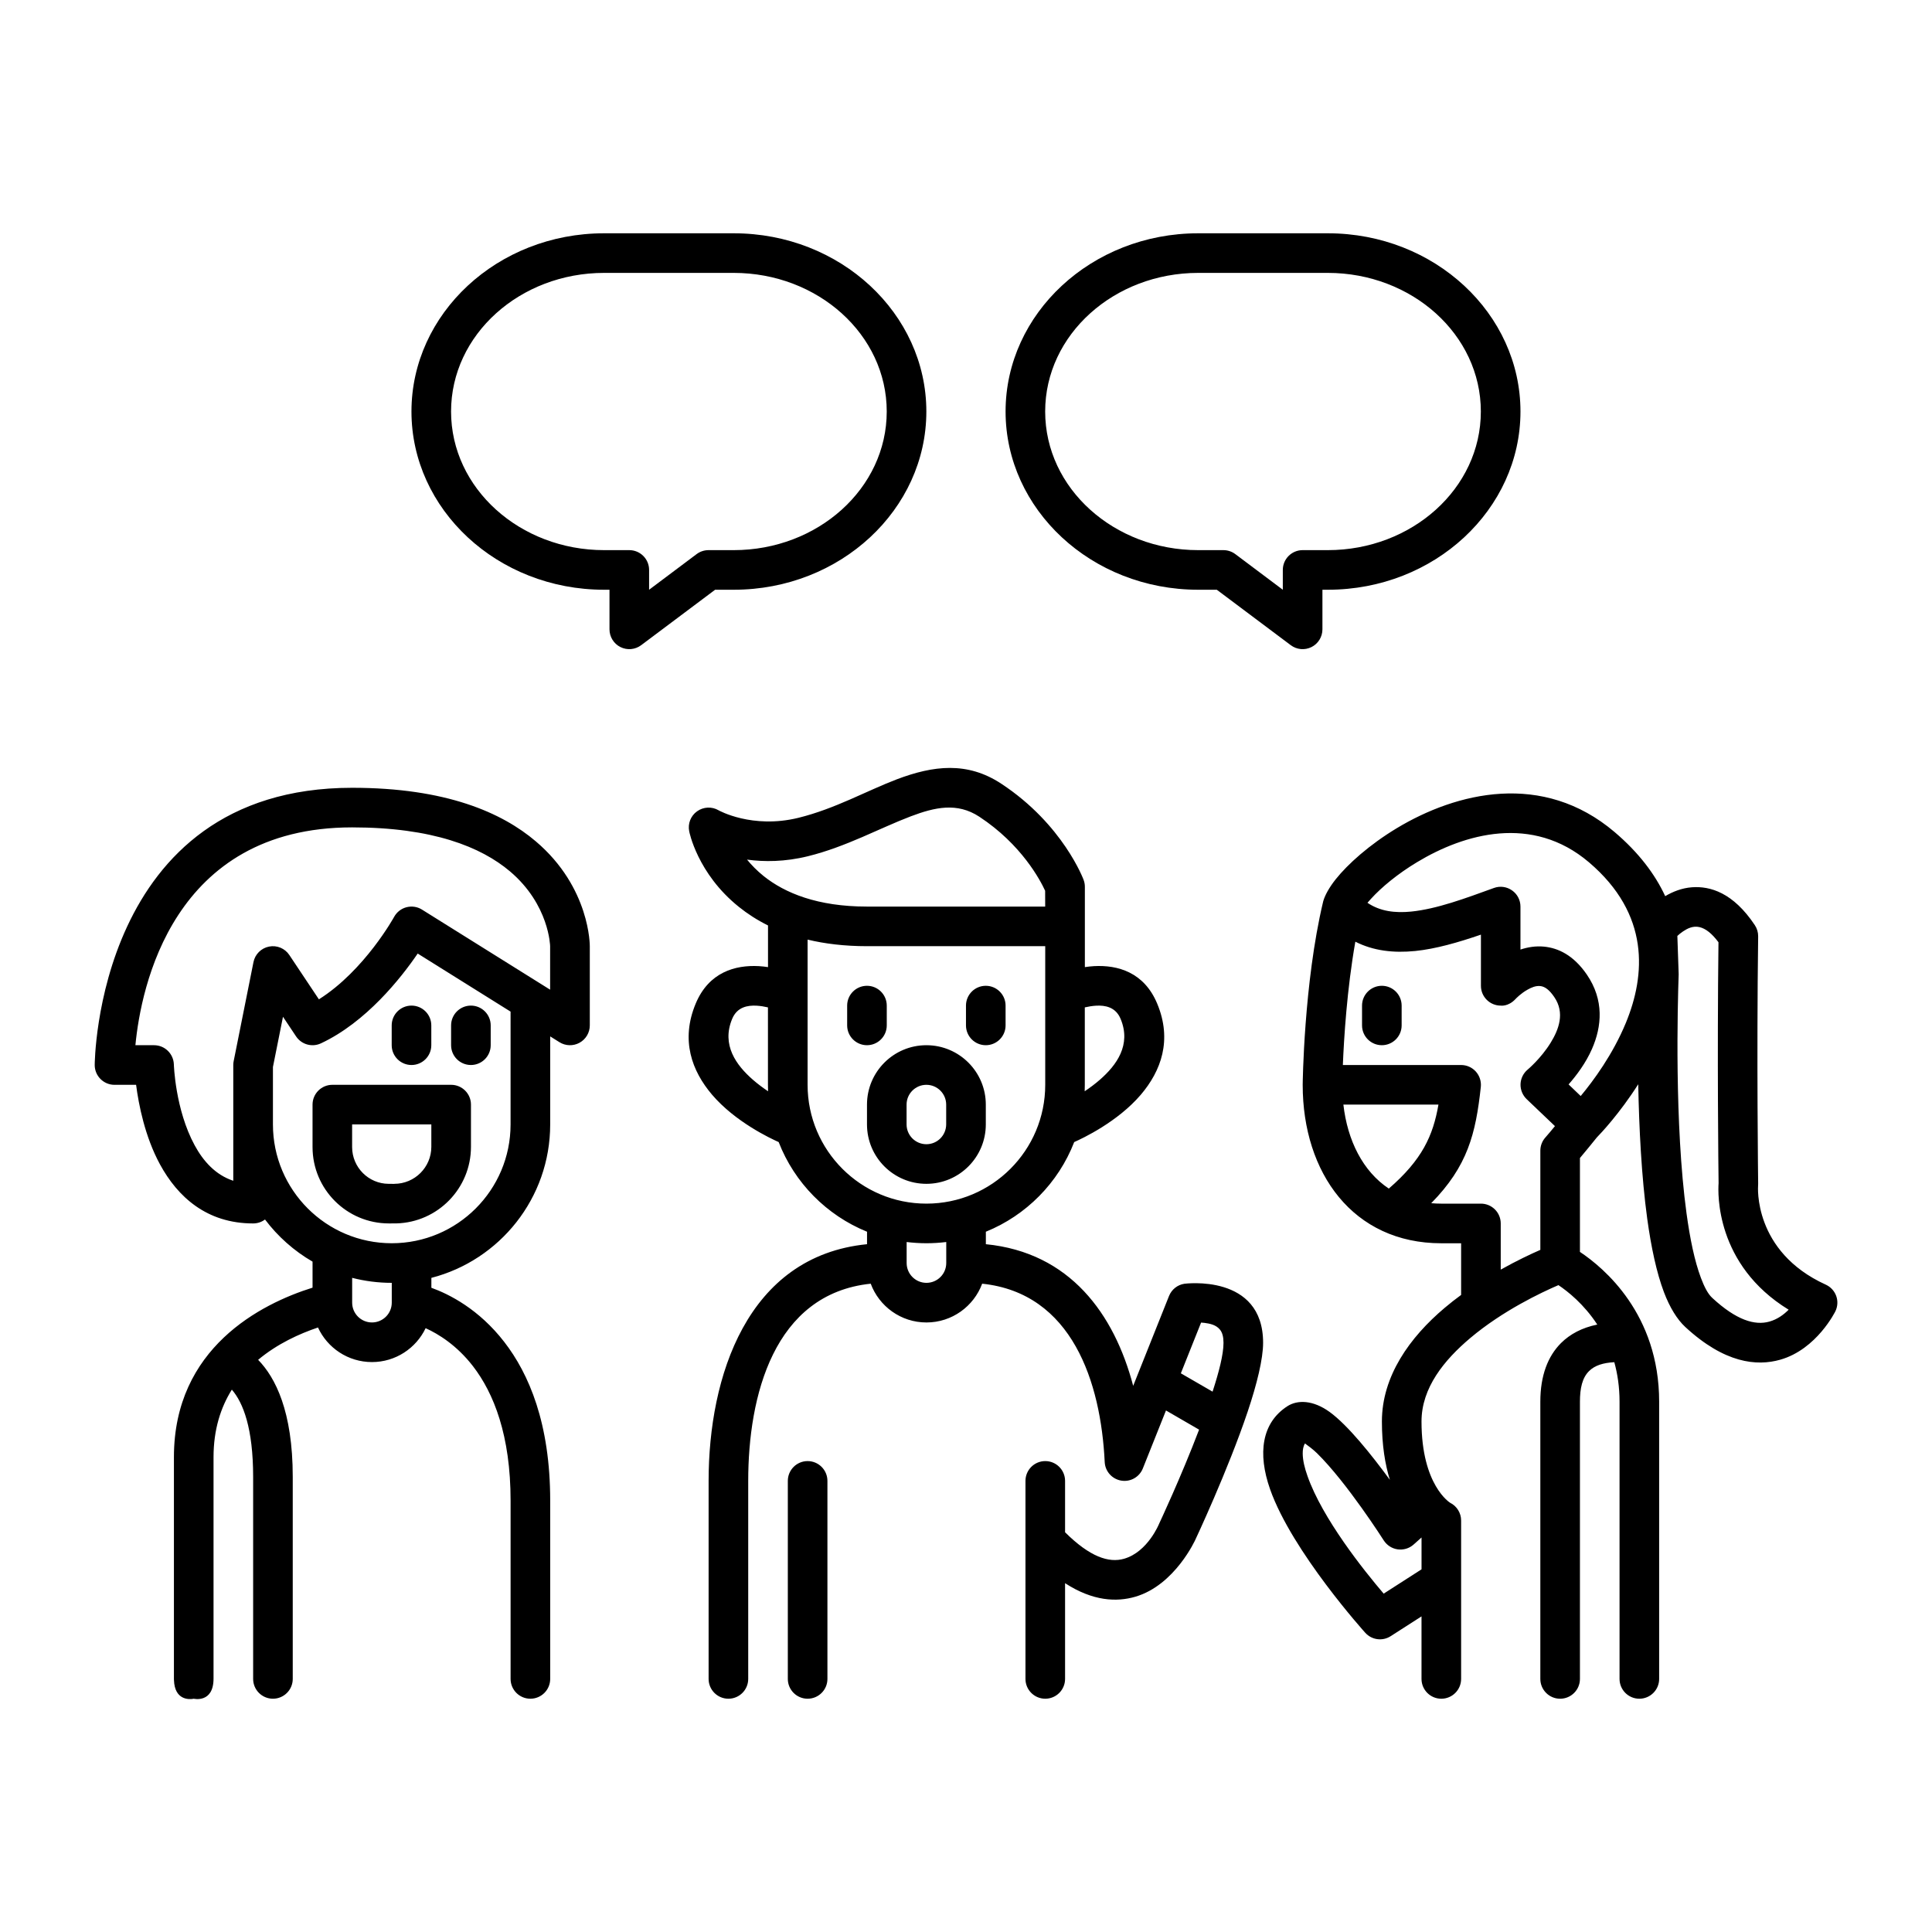<?xml version="1.0" encoding="UTF-8"?>
<!-- Uploaded to: ICON Repo, www.iconrepo.com, Generator: ICON Repo Mixer Tools -->
<svg fill="#000000" width="800px" height="800px" version="1.1" viewBox="144 144 512 512" xmlns="http://www.w3.org/2000/svg">
 <path d="m214.23 467.18c3.402 4.512 7.684 8.32 12.598 11.168v6.894c-13.711 4.293-36.738 15.984-36.738 44.914v58.777c0 0.105 0 0.207 0.012 0.312 0.18 5.344 4.031 5.125 5.016 4.977l0.223-0.043s5.246 1.25 5.246-5.332v-58.691c0-7.309 1.902-13.164 4.852-17.887 3.012 3.473 5.644 10.266 5.644 23.133v53.531c0 2.894 2.352 5.246 5.25 5.246 2.894 0 5.246-2.352 5.246-5.246v-53.531c0-17.414-4.617-26.355-9.172-31.035 5.109-4.285 11.02-6.938 15.859-8.566 2.488 5.406 7.965 9.164 14.305 9.164 6.266 0 11.695-3.676 14.223-8.984 3.434 1.562 8.262 4.543 12.531 10.055 5.531 7.156 9.984 18.355 9.984 35.664v47.234c0 2.894 2.352 5.246 5.246 5.246 2.898 0 5.25-2.352 5.25-5.246v-47.234c0-20.477-5.629-33.629-12.188-42.09-6.707-8.668-14.535-12.613-19.301-14.336v-2.625c18.094-4.668 31.488-21.117 31.488-40.66v-23.332l2.465 1.543c1.617 1.008 3.652 1.059 5.32 0.137 1.672-0.926 2.711-2.68 2.711-4.59v-20.992s0.188-15.492-14.328-27.801c-8.941-7.602-23.785-14.18-48.648-14.18-68.004 0-68.227 73.469-68.227 73.469 0 2.898 2.352 5.25 5.25 5.25h5.719c0.684 5.269 2.34 13.738 6.32 21.066 4.699 8.637 12.395 15.668 24.695 15.668 1.188 0 2.277-0.387 3.148-1.047zm138.55 69.273v52.48c0 2.894 2.352 5.246 5.246 5.246 2.898 0 5.25-2.352 5.25-5.246v-52.48c0-2.898-2.352-5.25-5.25-5.25-2.894 0-5.246 2.352-5.246 5.25zm178.43-49.281c-1.473 1.07-2.93 2.215-4.348 3.414-9.246 7.797-16.645 18.082-16.645 30.121 0 6.297 0.848 11.379 2.109 15.461-4.809-6.57-11.105-14.461-15.957-17.98-4.438-3.211-8.531-3.231-11.176-1.543-6.832 4.391-7.957 12.512-4.609 22.023 5.848 16.582 25.234 38.047 25.234 38.047 1.719 1.898 4.566 2.277 6.715 0.891l8.18-5.246v16.574c0 2.894 2.352 5.246 5.246 5.246 2.898 0 5.25-2.352 5.25-5.246v-41.984c0-1.984-1.125-3.812-2.898-4.691 0 0-7.598-4.578-7.598-21.551 0-8.953 6.035-16.301 12.91-22.105 8.625-7.273 18.891-12.109 23.375-14.031 2.434 1.625 6.738 5.008 10.297 10.453-4.031 0.82-7.223 2.519-9.625 4.914-3.465 3.473-5.469 8.586-5.469 15.523v73.473c0 2.894 2.352 5.246 5.246 5.246 2.898 0 5.25-2.352 5.25-5.246v-73.473c0-3.559 0.617-6.32 2.402-8.094 1.531-1.543 3.809-2.215 6.707-2.371 0.859 3.117 1.387 6.59 1.387 10.465v73.473c0 2.894 2.352 5.246 5.246 5.246 2.898 0 5.25-2.352 5.25-5.246v-73.473c0-23.207-14.621-35.457-20.992-39.695v-24.879c1.52-1.805 3.18-3.84 4.469-5.445 1.082-1.102 6.066-6.383 10.98-14.105 0.219 11.523 0.859 24.465 2.383 35.633 1.039 7.559 2.488 14.328 4.418 19.438 1.562 4.117 3.516 7.266 5.668 9.258 10.402 9.613 18.914 10.445 25.16 8.672 9.707-2.75 14.629-12.859 14.629-12.859 0.609-1.27 0.684-2.731 0.203-4.051-0.484-1.324-1.48-2.402-2.762-2.981-19.355-8.809-17.938-26.199-17.938-26.199 0.008-0.188 0.02-0.387 0.02-0.578 0 0-0.43-33.145 0-65.516 0.012-1.059-0.293-2.098-0.883-2.981-5.75-8.637-11.84-10.391-16.676-10.035-2.676 0.199-5.09 1.176-7.074 2.352-2.688-5.793-6.992-11.523-13.395-16.973-19.059-16.203-41.91-10.578-57.758-1.027-7.254 4.375-12.977 9.52-16.164 13.52-1.785 2.246-2.856 4.269-3.297 5.781-0.02 0.086-0.043 0.168-0.062 0.254-5.121 21.516-5.394 48.395-5.394 48.395v0.055c0 23.375 13.359 41.984 36.734 41.984h5.25zm-183.68-86.875c-0.785-0.125-1.605-0.211-2.445-0.262-6.234-0.336-13.227 1.586-16.711 9.91-4.07 9.727-1.008 17.883 4.316 24.148 6.16 7.234 15.523 11.621 17.664 12.566 4.188 10.789 12.711 19.418 23.418 23.762v3.305c-31.867 3.16-41.984 35.246-41.984 62.727v52.48c0 2.894 2.352 5.246 5.246 5.246 2.898 0 5.25-2.352 5.25-5.246v-52.48c0-22.359 6.695-49.574 32.465-52.262 2.223 5.996 7.996 10.277 14.766 10.277s12.543-4.281 14.77-10.277c23.867 2.5 31.457 26.137 32.473 47.266 0.117 2.465 1.941 4.512 4.379 4.922 2.434 0.41 4.816-0.934 5.731-3.234l6.129-15.355 8.773 5.082c-4.828 12.68-10.527 24.789-10.527 24.789-0.031 0.055-0.051 0.105-0.07 0.16 0 0-2.984 7.43-9.25 9.258-4.07 1.184-9.098-0.484-15.668-7.012v-13.613c0-2.898-2.352-5.25-5.25-5.25-2.894 0-5.246 2.352-5.246 5.25v52.48c0 2.894 2.352 5.246 5.246 5.246 2.898 0 5.25-2.352 5.25-5.246v-25.371c7.398 4.797 13.688 5.027 18.609 3.59 10.535-3.074 15.953-15.188 15.953-15.188l-0.074 0.156s8.711-18.523 13.938-34.121c2.426-7.231 4.055-13.898 4.055-18.137 0-18.473-20.887-15.648-20.887-15.648-1.816 0.281-3.359 1.52-4.043 3.231l-9.5 23.816c-5.027-19.051-16.762-35.34-39.043-37.535v-3.305c10.703-4.344 19.227-12.973 23.414-23.762 2.144-0.945 11.504-5.332 17.668-12.566 5.32-6.266 8.383-14.422 4.312-24.148-3.484-8.324-10.477-10.246-16.711-9.91-0.84 0.051-1.656 0.137-2.445 0.262v-21.285c0-0.629-0.113-1.258-0.336-1.848 0 0-5.394-14.684-21.852-25.496-8.984-5.898-17.949-4.816-27.668-1.133-7.871 2.992-16.344 7.801-26.043 10.191-12.289 3.023-21.16-1.984-21.16-1.984-1.781-1.047-4.019-0.941-5.699 0.254-1.688 1.195-2.508 3.273-2.098 5.301 0 0 2.098 11.188 13.203 20.066 2.184 1.754 4.723 3.422 7.684 4.891zm173.19 151.15-2.109 1.879c-1.145 1.02-2.688 1.48-4.199 1.273-1.523-0.211-2.875-1.082-3.707-2.375 0 0-9.73-15.293-17.684-23.102-1-0.977-2.32-1.973-3.191-2.59-0.461 0.754-0.609 1.688-0.598 2.695 0.02 1.816 0.512 3.82 1.27 5.953 3.965 11.27 14.902 24.957 20.184 31.152l10.035-6.445zm-63.785-43.504 8.406 4.859c1.68-5.176 2.898-9.836 2.898-12.941 0-1.562-0.297-2.719-0.957-3.516-1.039-1.27-2.695-1.586-4.062-1.766-0.312-0.039-0.629-0.07-0.922-0.082zm131.93-105.76c-0.285 8.102-1.137 39.789 2.078 63.363 0.91 6.656 2.129 12.637 3.828 17.141 0.871 2.289 1.785 4.156 2.992 5.269 6.402 5.93 11.305 7.367 15.148 6.277 2.129-0.598 3.82-1.859 5.098-3.148-19.457-11.926-18.754-31.027-18.566-33.527-0.043-2.957-0.398-33.48-0.031-63.855-1.762-2.352-3.402-3.633-5.047-4.012-1.742-0.398-3.234 0.398-4.336 1.137-0.621 0.406-1.125 0.848-1.512 1.207zm-351.54 80.461v6.57c0 2.898 2.352 5.25 5.246 5.25 2.898 0 5.25-2.352 5.25-5.25v-5.246c-3.621 0-7.137-0.461-10.496-1.324zm157.44-9.496c-1.723 0.207-3.477 0.324-5.25 0.324s-3.527-0.117-5.246-0.324v5.57c0 2.898 2.352 5.25 5.246 5.25 2.898 0 5.25-2.352 5.25-5.25zm161.31-30.715-7.492-7.144c-1.082-1.039-1.68-2.488-1.629-3.988 0.055-1.492 0.746-2.898 1.898-3.856 0 0 3.496-2.906 6.102-7.137 2.086-3.398 3.852-7.84 0.934-12.09-1.238-1.816-2.426-2.781-3.715-2.906-1.219-0.117-2.363 0.398-3.32 0.934-1.773 0.984-3.019 2.277-3.25 2.527-1.914 2.039-3.894 1.723-3.894 1.723-2.898 0-5.25-2.352-5.25-5.25v-13.559c-6.035 2.066-11.934 3.777-17.414 4.336-5.75 0.574-11.102-0.043-15.867-2.469-2.227 12.617-3.023 25.641-3.309 32.684h31.344c1.488 0 2.906 0.633 3.902 1.742 0.996 1.113 1.469 2.594 1.312 4.074-1.344 12.406-3.484 20.98-13.141 30.805 0.871 0.074 1.762 0.117 2.676 0.117h10.496c2.898 0 5.25 2.352 5.25 5.246v12.238c4.207-2.359 7.953-4.125 10.496-5.234v-26.285c0-1.277 0.461-2.508 1.301-3.461 0.809-0.914 1.688-1.973 2.57-3.047zm-276.77-30.344-24.613-15.387c-4.461 6.531-13.676 18.199-25.645 23.797-2.352 1.102-5.152 0.312-6.59-1.848l-3.465-5.195-2.664 13.309v15.219c0 17.383 14.105 31.488 31.488 31.488 17.379 0 31.488-14.105 31.488-31.488zm-32.246 56.133 1.965-0.008c10.969-0.273 19.785-9.27 19.785-20.301v-11.18c0-2.894-2.352-5.246-5.25-5.246h-31.488c-2.894 0-5.246 2.352-5.246 5.246v11.254c0 11.168 9.066 20.234 20.234 20.234zm110.96-75.215v38.48c0 17.383 14.109 31.488 31.488 31.488 17.383 0 31.488-14.105 31.488-31.488v-36.738h-47.23c-5.973 0-11.191-0.648-15.746-1.742zm141.99 43.727c1.082 9.512 5.152 17.668 12.039 22.254 8.828-7.641 11.723-13.992 13.152-22.254zm-251.52 21.004-1.512-0.012c-5.32-0.02-9.664-4.375-9.664-9.738v-6.004h20.992v5.93c0 5.418-4.398 9.812-9.816 9.812zm125.27-21.004v5.25c0 8.691 7.051 15.742 15.742 15.742s15.746-7.051 15.746-15.742v-5.25c0-8.688-7.055-15.742-15.746-15.742s-15.742 7.055-15.742 15.742zm-117.93-51.68c-1.215-0.766-2.695-0.988-4.094-0.633-1.395 0.359-2.57 1.273-3.273 2.531 0 0-7.797 14.211-19.953 21.883l-7.832-11.742c-1.172-1.773-3.305-2.656-5.383-2.238-2.078 0.41-3.715 2.039-4.125 4.117l-5.246 26.238c-0.074 0.336-0.105 0.684-0.105 1.027v30.68c-4.766-1.574-7.988-5.266-10.223-9.383-5.188-9.527-5.523-21.453-5.523-21.453-0.094-2.832-2.414-5.09-5.246-5.09h-4.945c1.449-15.125 9.762-57.727 57.426-57.727 21.316 0 34.184 5.172 41.867 11.68 10.422 8.848 10.613 19.805 10.613 19.805v11.527zm128.42 56.93v-5.25c0-2.894 2.352-5.246 5.246-5.246 2.898 0 5.25 2.352 5.25 5.246v5.262c-0.023 2.906-2.363 5.234-5.25 5.234-2.894 0-5.246-2.348-5.246-5.246zm178.65-7.527c3.371-4.051 8.512-11.008 11.977-19.406 5.207-12.637 6.422-28.75-9.793-42.539-15.031-12.773-33.043-7.57-45.543-0.031-5.164 3.106-9.438 6.664-12.207 9.707-0.336 0.367-0.652 0.727-0.945 1.062 3.371 2.285 7.328 2.75 11.59 2.328 6.82-0.691 14.316-3.496 21.926-6.254 1.605-0.59 3.398-0.348 4.797 0.641 1.406 0.973 2.234 2.582 2.234 4.289v11.391c1.953-0.652 4.074-0.988 6.246-0.777 3.715 0.367 7.777 2.203 11.348 7.41 4.617 6.75 3.977 13.75 1.352 19.723-1.637 3.727-4.094 7-6.191 9.383zm-131.45-1.258c1.332-0.895 2.731-1.922 4.074-3.098 4.324-3.789 8.344-9.172 5.438-16.109-1.312-3.141-4.106-3.602-6.457-3.477-1.082 0.062-2.121 0.242-3.023 0.453v20.52c0 0.578-0.012 1.145-0.031 1.711zm-83.938-22.23c-0.902-0.211-1.941-0.391-3.023-0.453-2.352-0.125-5.141 0.336-6.453 3.477-2.906 6.938 1.113 12.32 5.438 16.109 1.344 1.176 2.738 2.203 4.07 3.098-0.02-0.566-0.031-1.133-0.031-1.711zm-99.711 4.773v5.25c0 2.898 2.352 5.246 5.246 5.246 2.898 0 5.25-2.348 5.25-5.246v-5.25c0-2.894-2.352-5.246-5.25-5.246-2.894 0-5.246 2.352-5.246 5.246zm15.742 0v5.25c0 2.898 2.352 5.246 5.25 5.246 2.894 0 5.246-2.348 5.246-5.246v-5.25c0-2.894-2.352-5.246-5.246-5.246-2.898 0-5.25 2.352-5.25 5.246zm104.96-5.246v5.246c0 2.898 2.352 5.25 5.25 5.25 2.894 0 5.246-2.352 5.246-5.25v-5.246c0-2.898-2.352-5.25-5.246-5.25-2.898 0-5.25 2.352-5.25 5.25zm31.488 0v5.246c0 2.898 2.352 5.25 5.25 5.25 2.894 0 5.246-2.352 5.246-5.25v-5.246c0-2.898-2.352-5.25-5.246-5.25-2.898 0-5.25 2.352-5.25 5.25zm104.96 0v5.246c0 2.898 2.352 5.25 5.25 5.25 2.894 0 5.246-2.352 5.246-5.25v-5.246c0-2.898-2.352-5.25-5.246-5.25-2.898 0-5.25 2.352-5.25 5.25zm-83.969-26.242-0.012-4.188c-1.27-2.769-6.234-12.258-17.441-19.625-5.898-3.875-11.801-2.508-18.191-0.094-8.227 3.125-17.109 8.07-27.246 10.566-6.098 1.504-11.59 1.512-16.125 0.895 1.199 1.457 2.648 2.949 4.41 4.367 5.617 4.492 14.273 8.078 27.375 8.078zm45.48-83.965 19.598 14.691c1.594 1.199 3.715 1.387 5.5 0.496 1.773-0.883 2.894-2.711 2.894-4.691v-10.496h1.43c28.297 0 51.051-21.297 51.051-47.234 0-25.934-22.754-47.23-51.051-47.23h-34.344c-28.297 0-51.055 21.297-51.055 47.23 0 25.938 22.758 47.234 51.055 47.234zm-132.95 0h4.926c28.297 0 51.051-21.297 51.051-47.234 0-25.934-22.754-47.23-51.051-47.23h-34.344c-28.297 0-51.055 21.297-51.055 47.23 0 25.938 22.758 47.234 51.055 47.234h1.426v10.496c0 1.98 1.125 3.809 2.898 4.691 1.785 0.891 3.902 0.703 5.5-0.496zm-1.75-10.496c-1.137 0-2.238 0.367-3.148 1.047l-12.598 9.449v-5.25c0-2.894-2.352-5.246-5.246-5.246h-6.676c-22.262 0-40.559-16.332-40.559-36.738 0-20.402 18.297-36.734 40.559-36.734h34.344c22.262 0 40.555 16.332 40.555 36.734 0 20.406-18.293 36.738-40.555 36.738zm139.6 1.047c-0.914-0.68-2.016-1.047-3.148-1.047h-6.676c-22.262 0-40.559-16.332-40.559-36.738 0-20.402 18.297-36.734 40.559-36.734h34.344c22.262 0 40.555 16.332 40.555 36.734 0 20.406-18.293 36.738-40.555 36.738h-6.676c-2.898 0-5.25 2.352-5.25 5.246v5.25z" fill-rule="evenodd"/>
</svg>